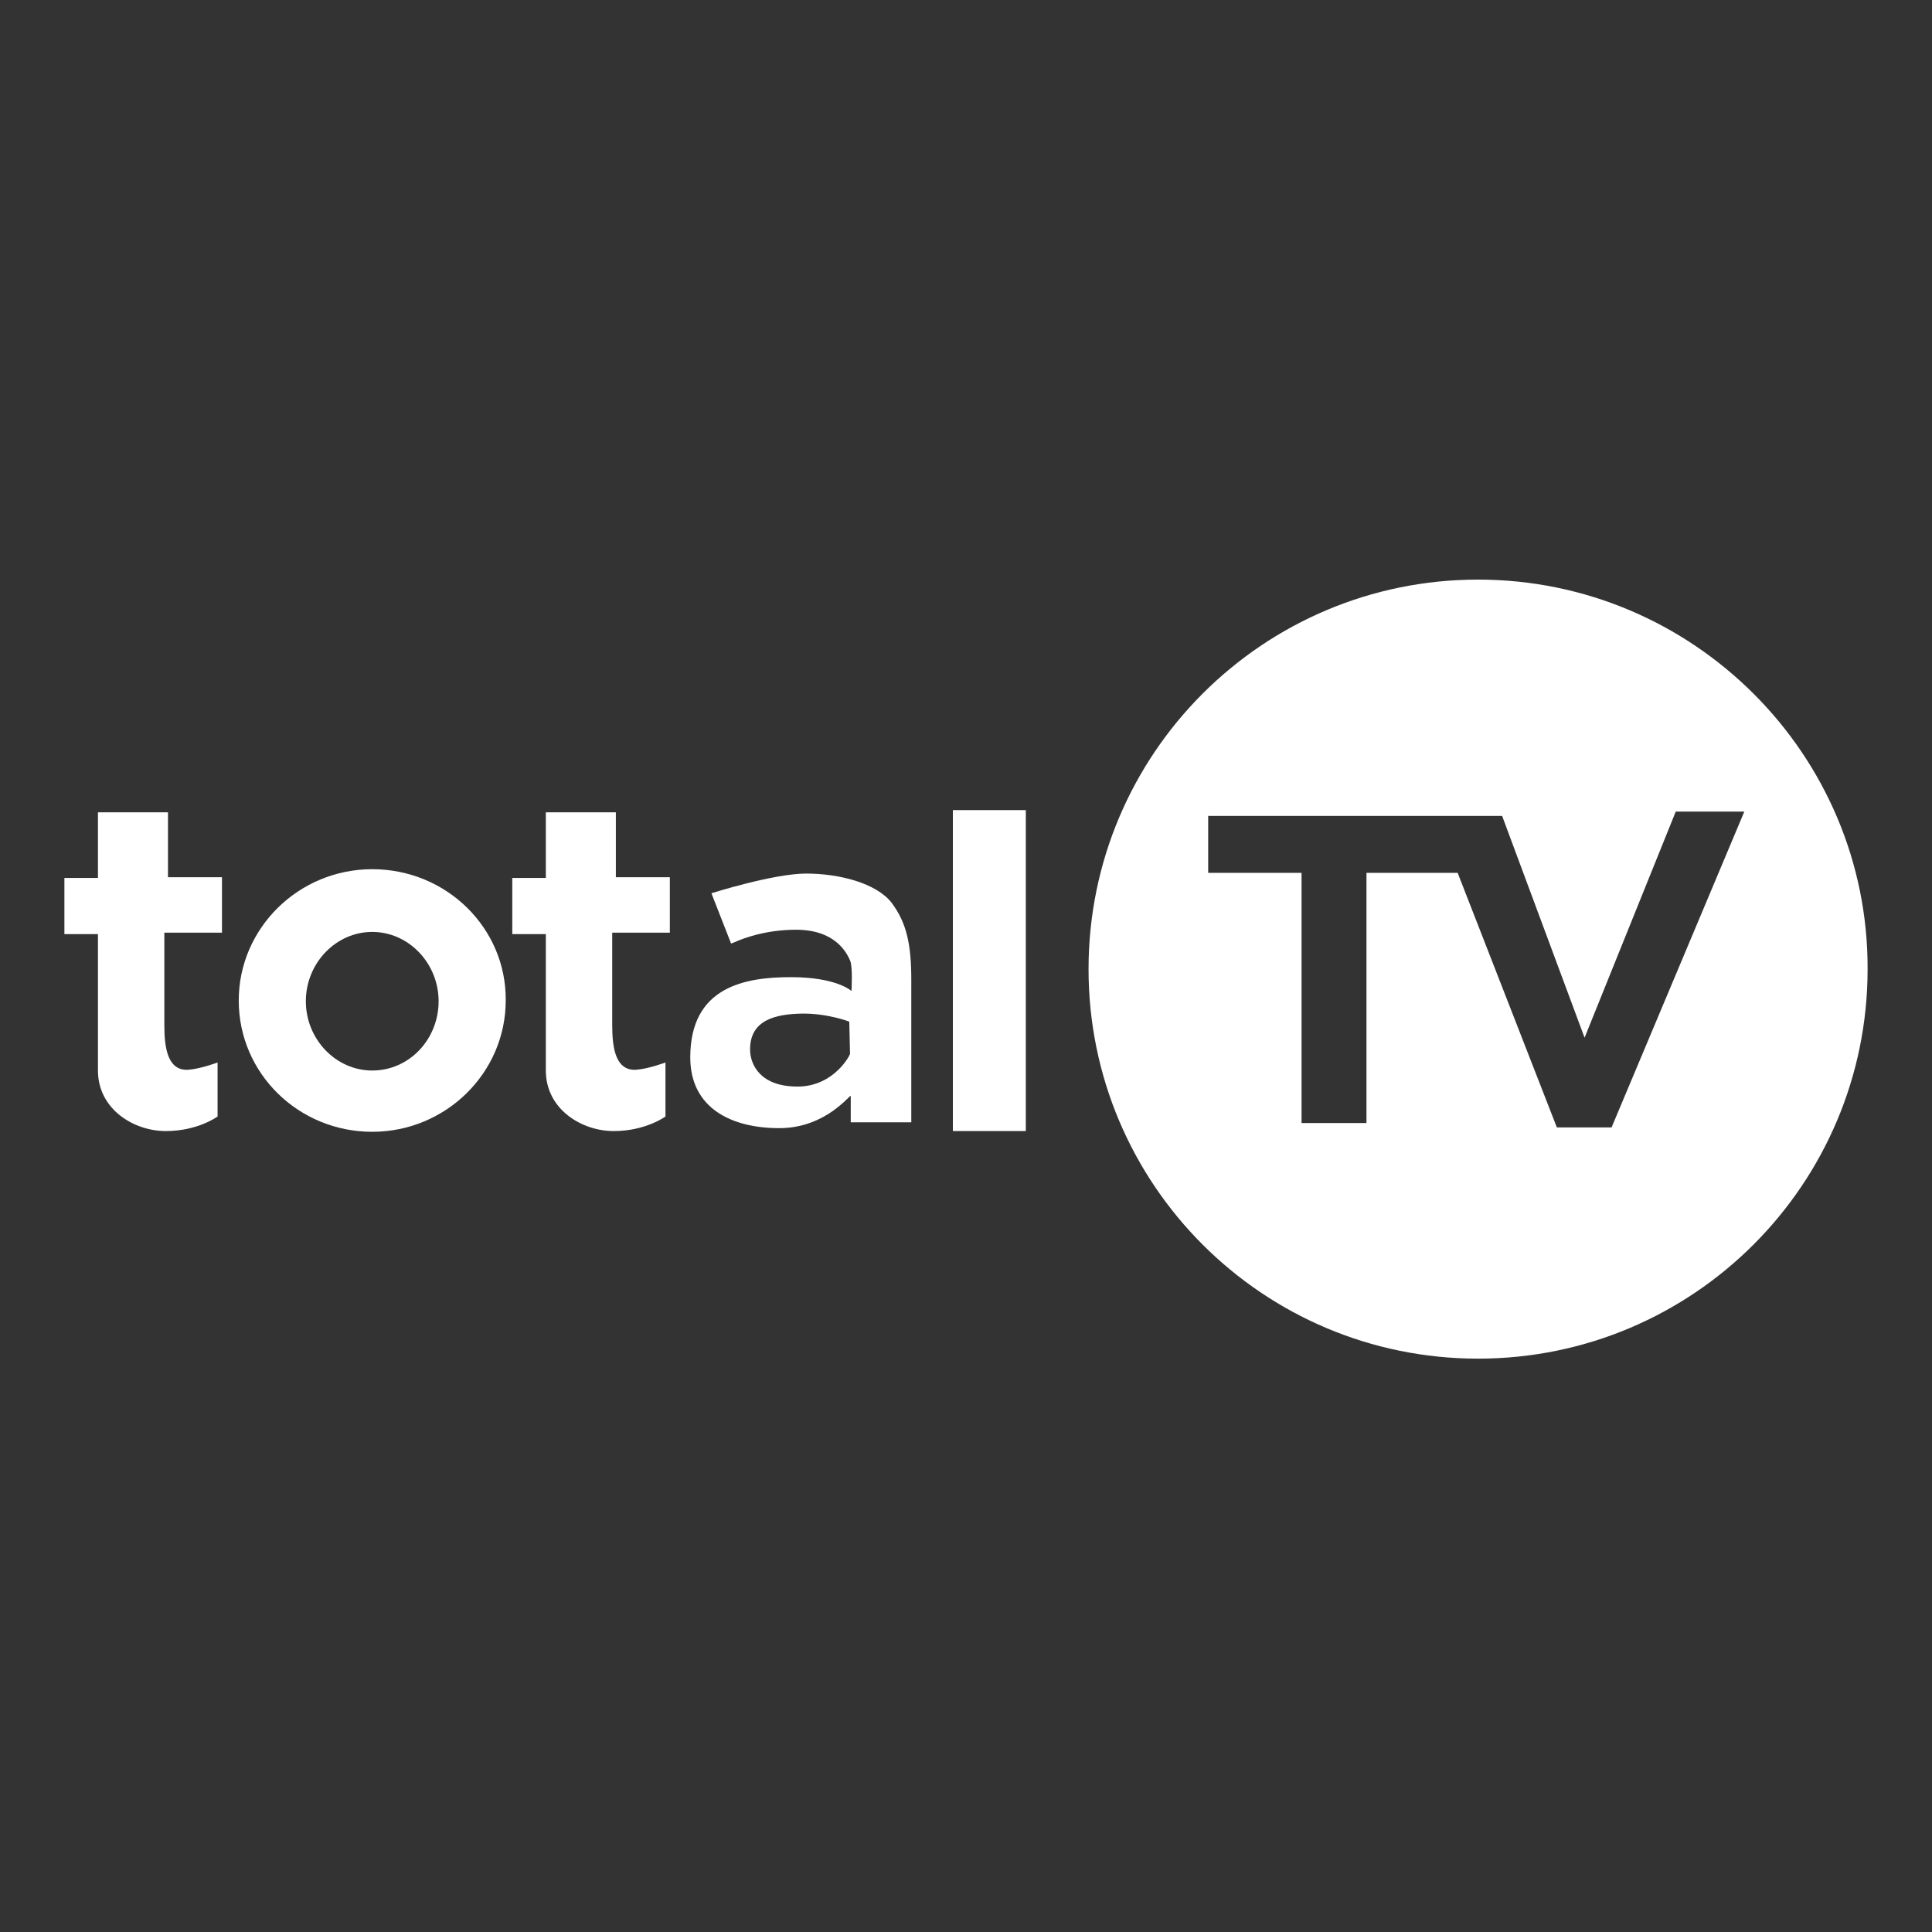 <svg width="180" height="180" viewBox="0 0 180 180" fill="none" xmlns="http://www.w3.org/2000/svg">
<rect x="0" y="0" width="180" height="180" fill="#333333" stroke="none"/>
<path d="M137.709 54C117.66 54 101.417 70.243 101.417 90.291C101.417 110.34 117.66 126.582 137.709 126.582C157.757 126.582 174 110.34 174 90.291C174.068 70.311 157.757 54 137.709 54ZM150.146 105.039H145.049L135.806 81.32H127.311V104.631H121.262V81.32H112.563V76.019H139.951L147.631 96.68L156.126 75.612H162.515L150.146 105.039Z" fill="white"/>
<path d="M9.126 81.796V75.68H15.65V81.728H20.68V86.893H15.311C15.311 86.893 15.311 93.35 15.311 95.525C15.311 97.699 15.65 99.738 17.485 99.67C18.641 99.602 20.272 98.99 20.272 98.99V104.02C20.272 104.02 18.437 105.379 15.447 105.379C12.456 105.379 9.126 103.34 9.126 99.738C9.126 96.136 9.126 87.029 9.126 87.029H6V81.796H9.126Z" fill="white"/>
<path d="M50.854 81.796V75.68H57.379V81.728H62.408V86.893H57.039C57.039 86.893 57.039 93.35 57.039 95.525C57.039 97.699 57.379 99.738 59.214 99.67C60.369 99.602 62 98.99 62 98.99V104.02C62 104.02 60.165 105.379 57.175 105.379C54.184 105.379 50.854 103.34 50.854 99.738C50.854 96.136 50.854 87.029 50.854 87.029H47.728V81.796H50.854Z" fill="white"/>
<path d="M34.68 80.981C27.816 80.981 22.243 86.486 22.243 93.214C22.243 100.01 27.816 105.447 34.68 105.447C41.544 105.447 47.117 99.942 47.117 93.214C47.184 86.486 41.612 80.981 34.68 80.981ZM34.68 99.738C31.282 99.738 28.495 96.816 28.495 93.282C28.495 89.748 31.282 86.825 34.68 86.825C38.078 86.825 40.864 89.748 40.864 93.282C40.864 96.816 38.146 99.738 34.68 99.738Z" fill="white"/>
<path d="M83.068 84.107C81.641 82.272 78.175 81.388 75.116 81.388C72.058 81.388 66.281 83.223 66.281 83.223L68.116 87.912C68.116 87.912 68.252 87.844 68.456 87.776C69.204 87.437 71.311 86.621 74.165 86.621C77.903 86.621 78.922 88.864 79.194 89.475C79.466 90.019 79.33 92.33 79.33 92.33C79.33 92.33 77.971 91.039 73.689 91.039C69.408 91.039 64.311 91.922 64.311 98.514C64.311 103.272 68.184 105.107 72.602 105.107C77.019 105.107 79.262 101.844 79.262 102.116V104.563H84.903C84.903 104.563 84.903 94.573 84.903 91.311C84.903 88.048 84.495 86.01 83.068 84.107ZM74.301 101.233C70.835 101.233 69.883 99.194 69.883 97.767C69.883 94.98 72.33 94.505 74.573 94.437C77.019 94.369 79.126 95.184 79.126 95.184L79.194 98.175C79.262 98.175 77.767 101.233 74.301 101.233Z" fill="white"/>
<path d="M95.573 75.475H88.777V105.378H95.573V75.475Z" fill="white"/>
</svg>
